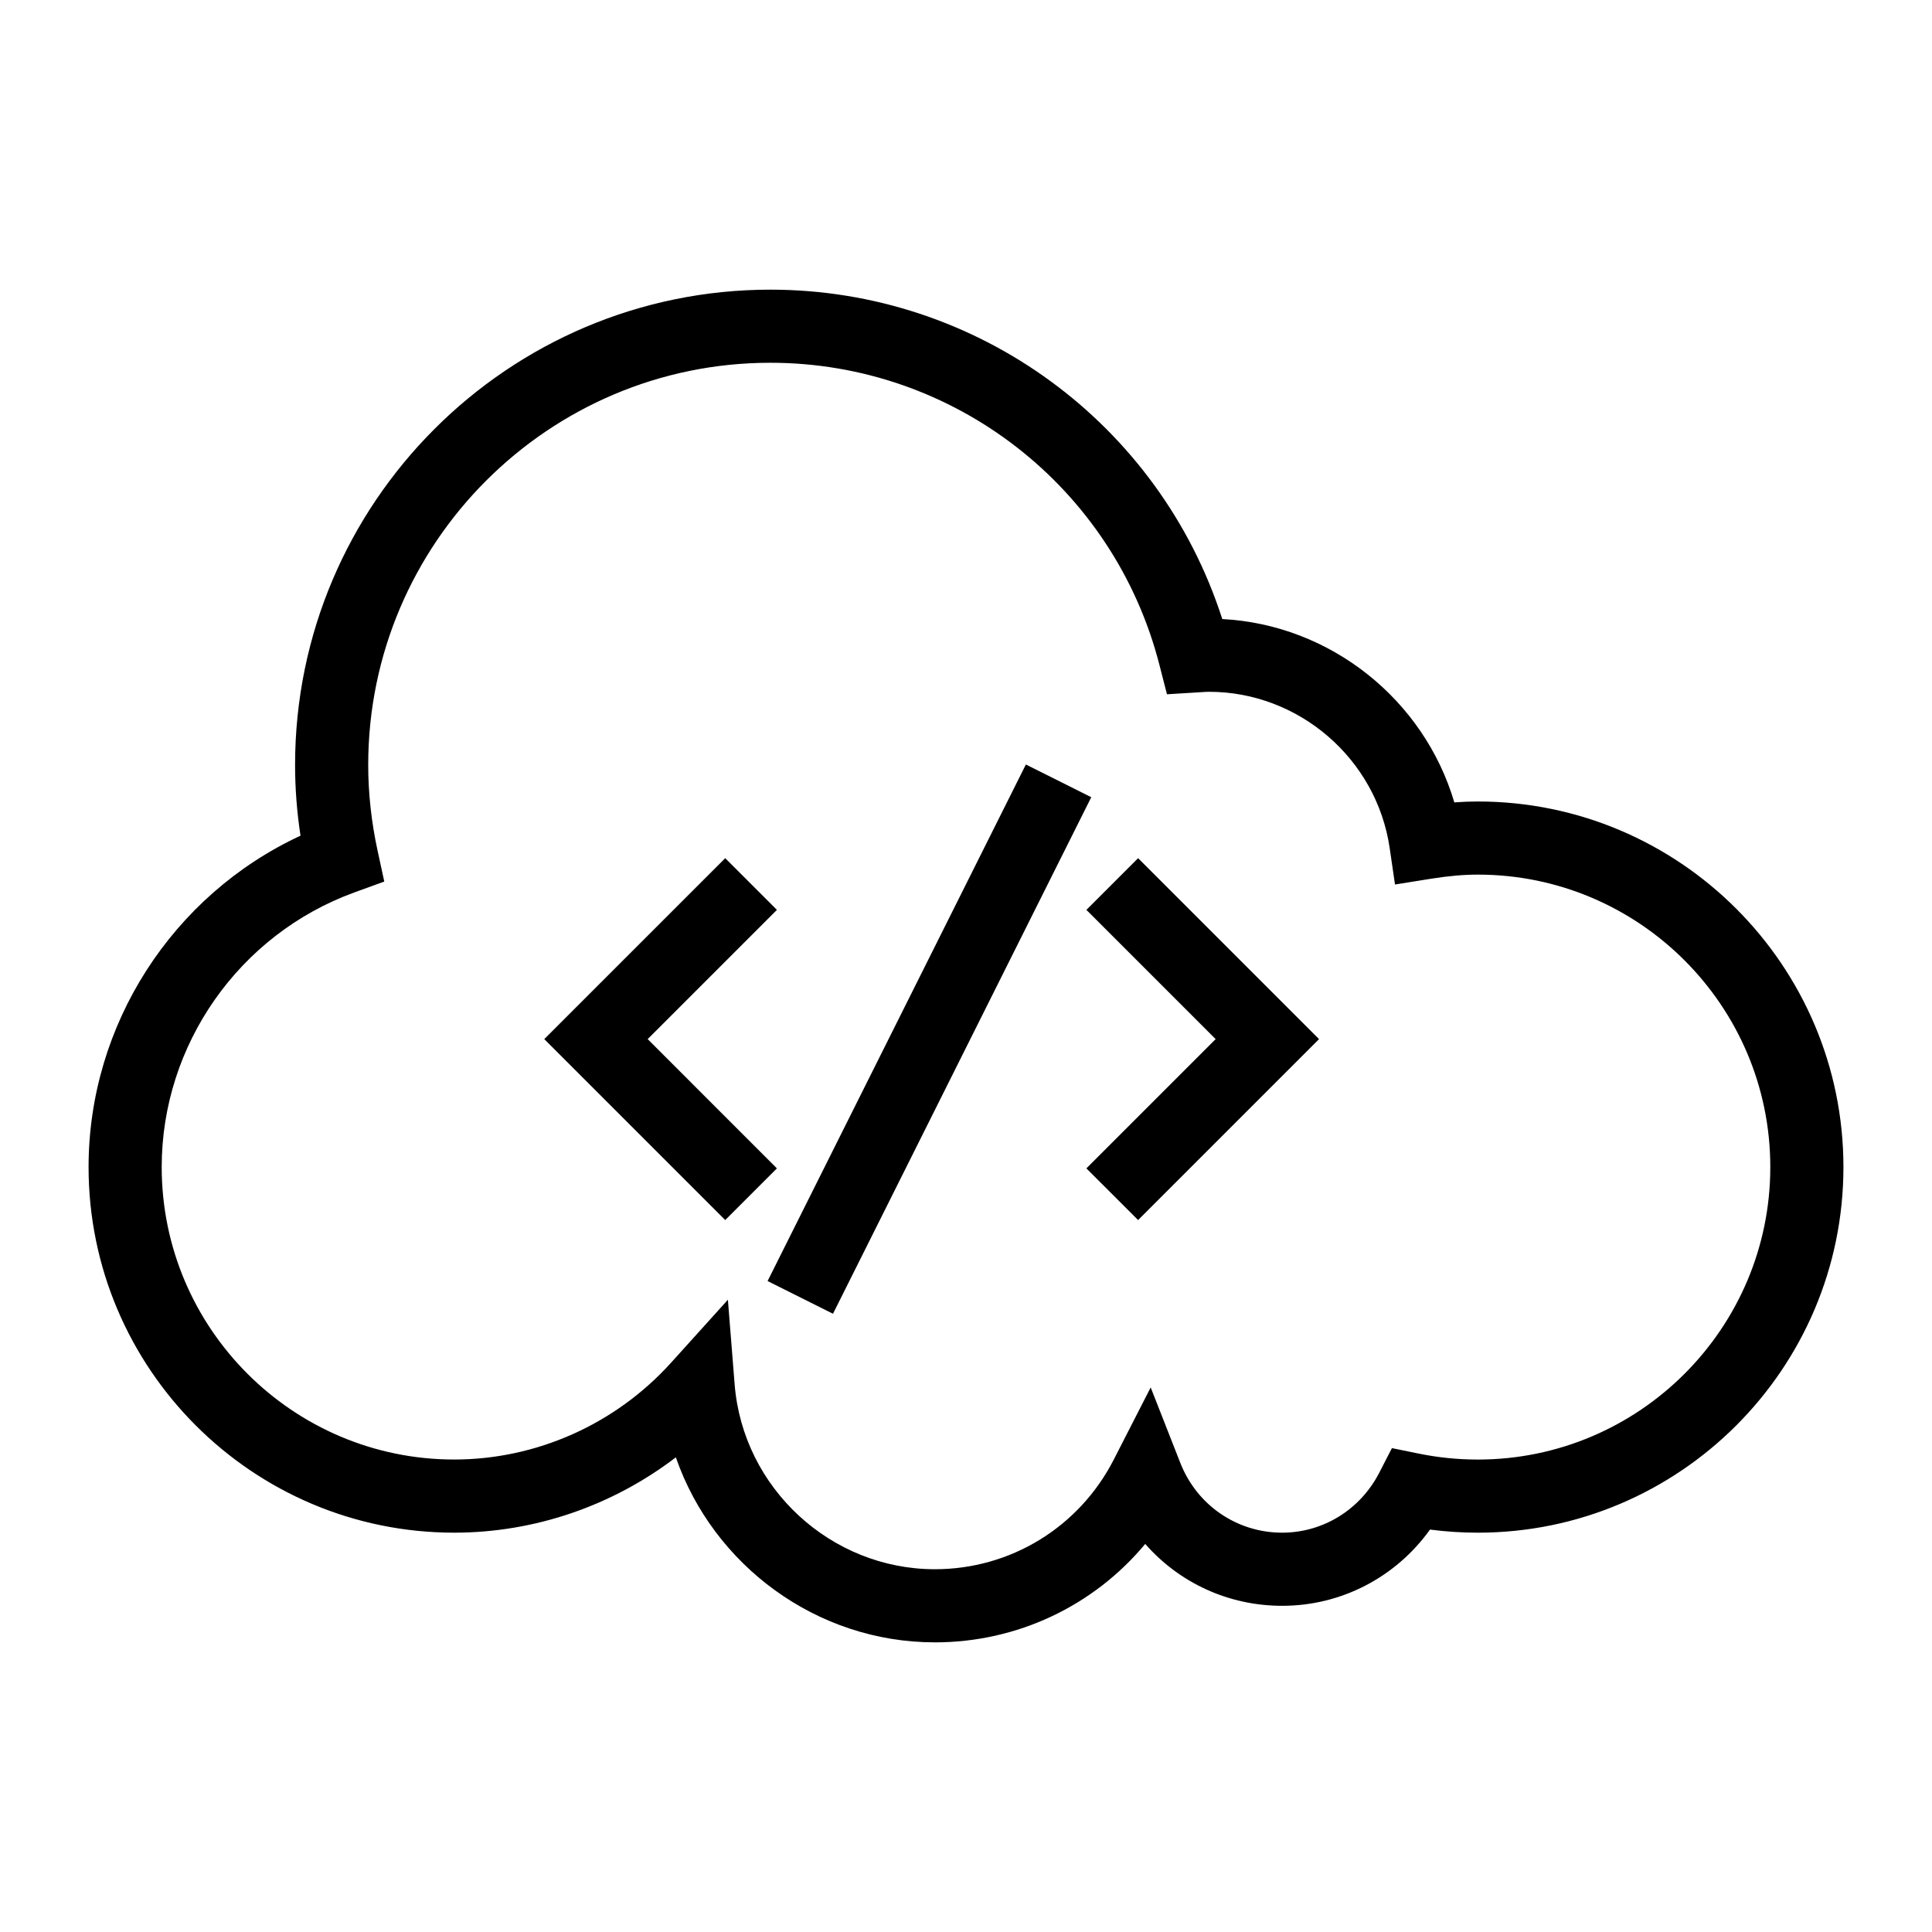 <?xml version="1.0" encoding="UTF-8"?>
<!-- Uploaded to: ICON Repo, www.svgrepo.com, Generator: ICON Repo Mixer Tools -->
<svg fill="#000000" width="800px" height="800px" version="1.1" viewBox="144 144 512 512" xmlns="http://www.w3.org/2000/svg">
 <g>
  <path d="m391.75 579.24c-31.395 0-58.727-20.465-68.645-49.031-16.785 12.832-37.43 19.965-58.746 19.965-53.418 0-96.887-43.465-96.887-96.887 0-37.762 22.254-72.078 56.164-87.82-0.957-6.273-1.438-12.555-1.438-18.754 0-69.445 56.504-125.95 125.95-125.95 54.914 0 103.11 35.52 119.77 87.293 28.707 1.496 53.449 21.363 61.492 48.586 2.133-0.16 4.207-0.238 6.231-0.238 53.422 0 96.887 43.469 96.887 96.887 0 53.422-43.465 96.887-96.887 96.887-4.246 0-8.484-0.273-12.68-0.824-9.027 12.613-23.484 20.203-39.172 20.203-14.25 0-27.305-6.121-36.293-16.398-13.625 16.379-33.855 26.086-55.746 26.086zm-54.852-90.793 1.789 22.414c2.188 27.477 25.5 49 53.062 49 20.066 0 38.234-11.137 47.41-29.055l9.785-19.121 7.852 20c4.41 11.23 15.008 18.488 26.992 18.488 10.824 0 20.684-6.082 25.727-15.887l3.359-6.519 7.191 1.469c5.082 1.031 10.32 1.562 15.574 1.562 42.738 0 77.508-34.77 77.508-77.508 0-42.738-34.77-77.508-77.508-77.508-3.738 0-7.75 0.352-12.262 1.07l-9.688 1.551-1.418-9.707c-3.465-23.582-24.035-41.363-47.859-41.363-0.73 0-1.449 0.059-2.156 0.105l-9 0.551-1.988-7.75c-12.082-47.168-54.488-80.102-103.12-80.102-58.766 0-106.57 47.809-106.57 106.57 0 7.457 0.832 15.082 2.469 22.66l1.789 8.258-7.949 2.887c-30.523 11.117-51.035 40.363-51.035 72.77 0 42.738 34.773 77.508 77.508 77.508 21.809 0 42.758-9.355 57.48-25.66z"/>
  <path d="m445.61 467.33-13.703-13.699 34.254-34.254-34.254-34.25 13.703-13.699 47.949 47.949z"/>
  <path d="m336.19 467.33-47.953-47.953 47.953-47.949 13.699 13.699-34.25 34.25 34.25 34.254z"/>
  <path d="m347.42 483.49 68.445-136.89 17.332 8.668-68.445 136.89z"/>
 </g>
</svg>